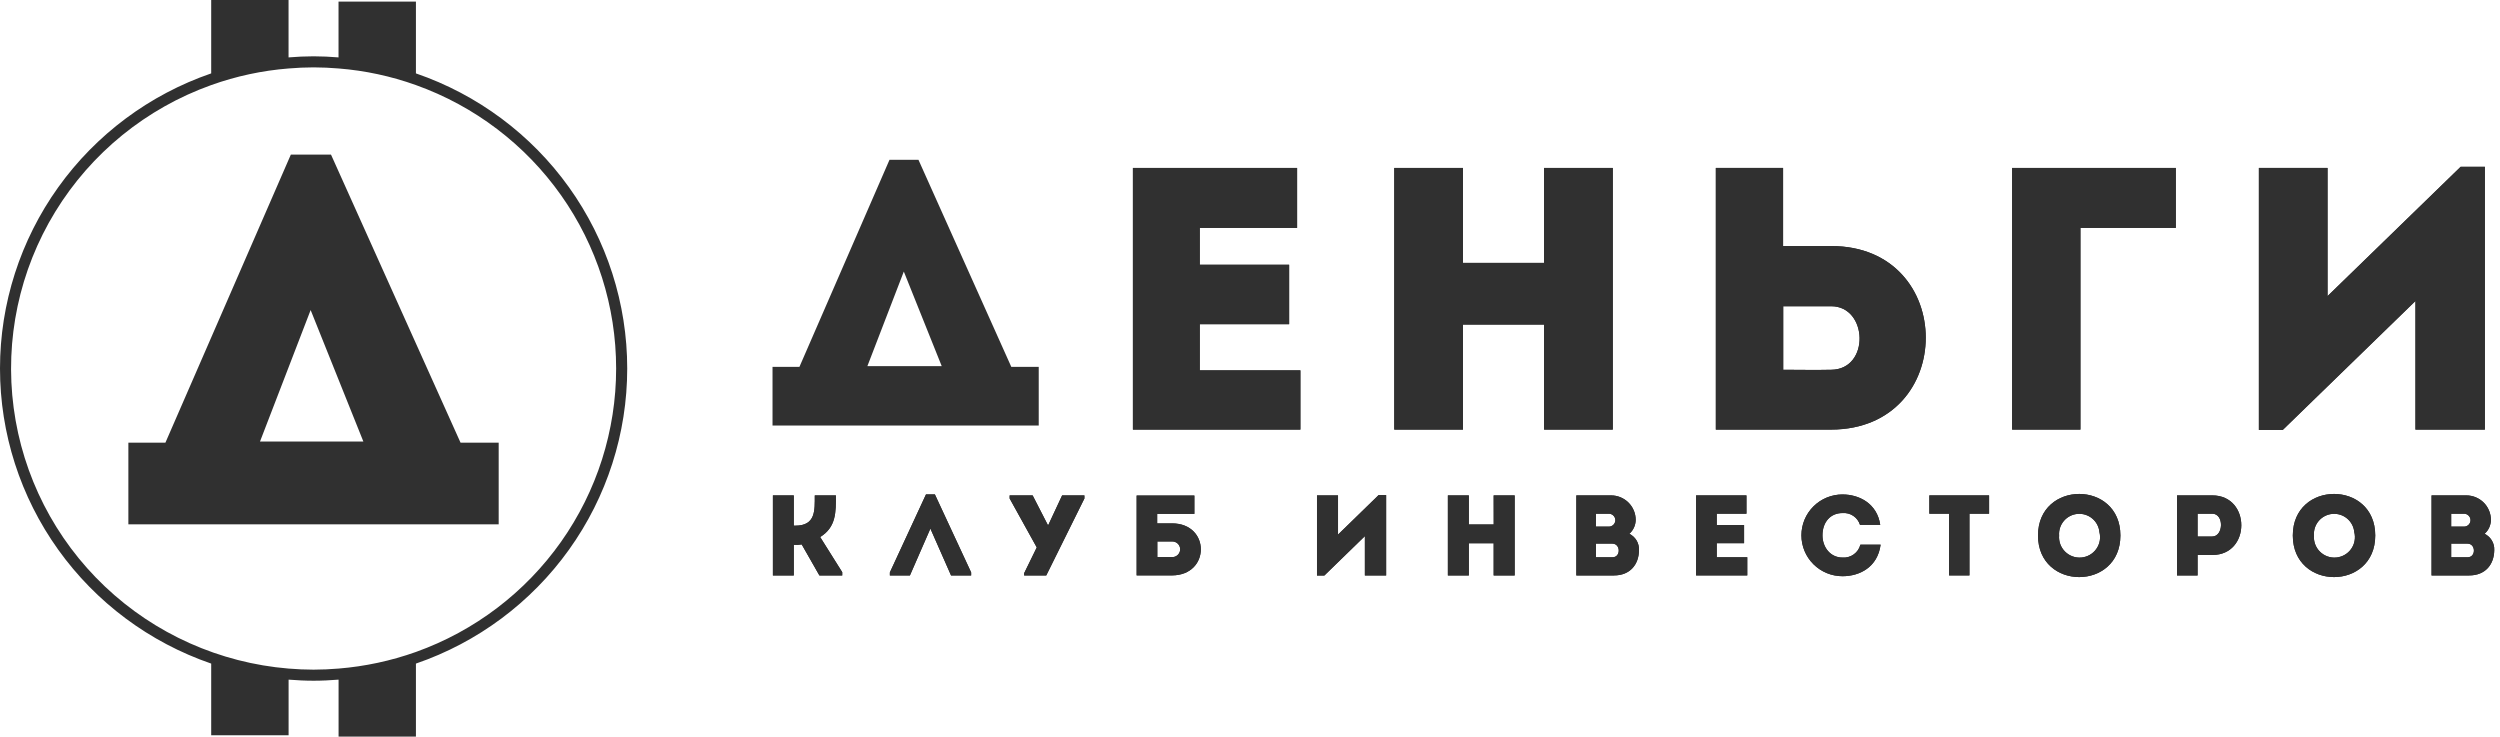 <?xml version="1.0" encoding="UTF-8"?> <svg xmlns="http://www.w3.org/2000/svg" width="207" height="61" viewBox="0 0 207 61" fill="none"> <path d="M86.804 43.463H86.757L85.501 41.018H83.598V41.274L85.844 45.327L84.798 47.465V47.646H86.63L89.789 41.274V41.018H87.945L86.804 43.463Z" fill="#303030"></path> <path d="M97.043 43.335H95.815V42.548H98.895V41.031H94.113V47.643H97.043C100.226 47.631 100.226 43.335 97.043 43.335ZM97.043 46.126H95.827V44.833H97.043C97.212 44.827 97.377 44.886 97.502 44.999C97.628 45.111 97.704 45.268 97.716 45.435C97.728 45.603 97.674 45.769 97.565 45.898C97.457 46.027 97.302 46.108 97.134 46.126H97.043Z" fill="#303030"></path> <path d="M205.723 44.198C205.886 44.054 206.016 43.878 206.106 43.681C206.196 43.484 206.245 43.271 206.249 43.054C206.249 42.787 206.196 42.522 206.093 42.275C205.991 42.027 205.841 41.803 205.651 41.613C205.46 41.424 205.235 41.274 204.986 41.172C204.738 41.07 204.472 41.018 204.203 41.018H201.332V47.646H204.452C205.811 47.646 206.513 46.706 206.525 45.555C206.54 45.275 206.471 44.998 206.328 44.757C206.186 44.516 205.976 44.322 205.723 44.198ZM202.959 42.535H204.021C204.164 42.535 204.301 42.592 204.401 42.692C204.502 42.792 204.559 42.928 204.559 43.07C204.559 43.212 204.502 43.348 204.401 43.448C204.301 43.548 204.164 43.605 204.021 43.605H202.959V42.535ZM204.318 46.14H202.959V45.012H204.305C205.008 45.012 205.016 46.14 204.333 46.14H204.318Z" fill="#303030"></path> <path d="M76.673 40.935L73.68 47.398V47.646H75.342L77.036 43.766L78.746 47.646H80.412V47.398L77.407 40.935H76.673Z" fill="#303030"></path> <path d="M183.188 41.018H180.258V47.646H181.96V45.952H183.188C186.379 45.952 186.379 41.03 183.188 41.018ZM183.188 44.426H181.96V42.535H183.176C184.167 42.535 184.109 44.422 183.176 44.422L183.188 44.426Z" fill="#303030"></path> <path d="M69.212 41.018H67.463C67.463 42.26 67.55 43.526 65.848 43.526H65.726V41.018H63.996V47.646H65.726V45.118C65.945 45.125 66.164 45.112 66.381 45.079L67.846 47.646H69.738V47.379L67.909 44.466C69.252 43.636 69.212 42.374 69.212 41.018Z" fill="#303030"></path> <path d="M152.556 46.165C151.549 46.165 150.901 45.304 150.901 44.329C150.901 43.232 151.557 42.481 152.556 42.481C152.874 42.455 153.191 42.538 153.456 42.716C153.721 42.894 153.915 43.157 154.009 43.46H155.684C155.427 41.687 153.934 40.94 152.556 40.94C151.654 40.94 150.789 41.297 150.152 41.932C149.514 42.566 149.156 43.428 149.156 44.325C149.156 45.223 149.514 46.084 150.152 46.718C150.789 47.353 151.654 47.71 152.556 47.71C153.973 47.71 155.466 46.971 155.716 45.096H154.041C153.959 45.419 153.767 45.705 153.495 45.9C153.223 46.096 152.891 46.19 152.556 46.165Z" fill="#303030"></path> <path d="M168.746 44.338C168.746 48.93 175.57 48.93 175.57 44.338C175.57 39.747 168.746 39.758 168.746 44.338ZM170.495 44.338C170.462 43.899 170.604 43.465 170.89 43.13C171.176 42.795 171.584 42.587 172.024 42.55C172.465 42.513 172.902 42.651 173.241 42.934C173.58 43.216 173.792 43.621 173.832 44.059C173.893 44.297 173.903 44.546 173.857 44.787C173.813 45.029 173.714 45.258 173.571 45.458C173.429 45.659 173.243 45.826 173.029 45.947C172.814 46.069 172.576 46.143 172.329 46.164C172.084 46.184 171.836 46.151 171.604 46.067C171.371 45.982 171.162 45.849 170.988 45.675C170.813 45.501 170.678 45.291 170.592 45.06C170.508 44.83 170.475 44.583 170.495 44.338Z" fill="#303030"></path> <path d="M159.75 42.535H161.384V47.646H163.07V42.535H164.697V41.018H159.75V42.535Z" fill="#303030"></path> <path d="M110.788 44.265V41.018H109.047V47.654H109.655L113.011 44.391V47.646H114.773V40.99H114.153L110.788 44.265Z" fill="#303030"></path> <path d="M189.844 44.338C189.844 48.93 196.671 48.93 196.671 44.338C196.671 39.747 189.844 39.758 189.844 44.338ZM191.596 44.338C191.563 43.899 191.704 43.465 191.991 43.13C192.278 42.795 192.685 42.587 193.126 42.55C193.566 42.513 194.004 42.651 194.342 42.934C194.68 43.216 194.894 43.621 194.934 44.059C194.995 44.297 195.003 44.546 194.957 44.787C194.913 45.029 194.816 45.258 194.673 45.458C194.529 45.659 194.345 45.826 194.13 45.947C193.915 46.069 193.676 46.143 193.431 46.164C193.184 46.184 192.938 46.151 192.705 46.067C192.473 45.982 192.263 45.849 192.088 45.675C191.913 45.501 191.779 45.291 191.694 45.06C191.61 44.83 191.576 44.583 191.596 44.338Z" fill="#303030"></path> <path d="M123.678 43.424H121.62V41.018H119.883V47.646H121.62V44.985H123.674V47.646H125.415V41.018H123.674L123.678 43.424Z" fill="#303030"></path> <path d="M134.91 44.198C135.072 44.054 135.203 43.878 135.293 43.681C135.383 43.484 135.432 43.271 135.436 43.054C135.436 42.787 135.384 42.522 135.281 42.275C135.178 42.027 135.028 41.803 134.838 41.613C134.648 41.424 134.422 41.274 134.174 41.172C133.925 41.07 133.659 41.018 133.39 41.018H130.52V47.646H133.639C134.997 47.646 135.7 46.706 135.708 45.555C135.722 45.276 135.653 44.999 135.512 44.758C135.37 44.518 135.161 44.323 134.91 44.198ZM132.146 42.535H133.212C133.355 42.535 133.491 42.592 133.592 42.692C133.693 42.792 133.75 42.928 133.75 43.07C133.75 43.212 133.693 43.348 133.592 43.448C133.491 43.548 133.355 43.605 133.212 43.605H132.138L132.146 42.535ZM133.509 46.14H132.146V45.012H133.497C134.2 45.012 134.208 46.14 133.524 46.14H133.509Z" fill="#303030"></path> <path d="M142.147 44.977H144.41V43.471H142.147V42.535H144.607V41.018H140.434V47.646H144.675V46.14H142.147V44.977Z" fill="#303030"></path> <path d="M205.723 44.198C205.886 44.054 206.016 43.878 206.106 43.681C206.196 43.484 206.245 43.271 206.249 43.054C206.249 42.787 206.196 42.522 206.093 42.275C205.991 42.027 205.841 41.803 205.651 41.613C205.46 41.424 205.235 41.274 204.986 41.172C204.738 41.07 204.472 41.018 204.203 41.018H201.332V47.646H204.452C205.811 47.646 206.513 46.706 206.525 45.555C206.54 45.275 206.471 44.998 206.328 44.757C206.186 44.516 205.976 44.322 205.723 44.198ZM202.959 42.535H204.021C204.164 42.535 204.301 42.592 204.401 42.692C204.502 42.792 204.559 42.928 204.559 43.07C204.559 43.212 204.502 43.348 204.401 43.448C204.301 43.548 204.164 43.605 204.021 43.605H202.959V42.535ZM204.318 46.14H202.959V45.012H204.305C205.008 45.012 205.016 46.14 204.333 46.14H204.318Z" fill="#303030"></path> <path d="M86.804 43.463H86.757L85.501 41.018H83.598V41.274L85.844 45.327L84.798 47.465V47.646H86.63L89.789 41.274V41.018H87.945L86.804 43.463Z" fill="#303030"></path> <path d="M76.673 40.935L73.68 47.398V47.646H75.342L77.036 43.766L78.746 47.646H80.412V47.398L77.407 40.935H76.673Z" fill="#303030"></path> <path d="M97.043 43.335H95.815V42.548H98.895V41.031H94.113V47.643H97.043C100.226 47.631 100.226 43.335 97.043 43.335ZM97.043 46.126H95.827V44.833H97.043C97.212 44.827 97.377 44.886 97.502 44.999C97.628 45.111 97.704 45.268 97.716 45.435C97.728 45.603 97.674 45.769 97.565 45.898C97.457 46.027 97.302 46.108 97.134 46.126H97.043Z" fill="#303030"></path> <path d="M69.212 41.018H67.463C67.463 42.26 67.55 43.526 65.848 43.526H65.726V41.018H63.996V47.646H65.726V45.118C65.945 45.125 66.164 45.112 66.381 45.079L67.846 47.646H69.738V47.379L67.909 44.466C69.252 43.636 69.212 42.374 69.212 41.018Z" fill="#303030"></path> <path d="M142.147 44.977H144.41V43.471H142.147V42.535H144.607V41.018H140.434V47.646H144.675V46.14H142.147V44.977Z" fill="#303030"></path> <path d="M152.556 46.165C151.549 46.165 150.901 45.304 150.901 44.329C150.901 43.232 151.557 42.481 152.556 42.481C152.874 42.455 153.191 42.538 153.456 42.716C153.721 42.894 153.915 43.157 154.009 43.46H155.684C155.427 41.687 153.934 40.94 152.556 40.94C151.654 40.94 150.789 41.297 150.152 41.932C149.514 42.566 149.156 43.428 149.156 44.325C149.156 45.223 149.514 46.084 150.152 46.718C150.789 47.353 151.654 47.71 152.556 47.71C153.973 47.71 155.466 46.971 155.716 45.096H154.041C153.959 45.419 153.767 45.705 153.495 45.9C153.223 46.096 152.891 46.19 152.556 46.165Z" fill="#303030"></path> <path d="M110.788 44.265V41.018H109.047V47.654H109.655L113.011 44.391V47.646H114.773V40.99H114.153L110.788 44.265Z" fill="#303030"></path> <path d="M159.75 42.535H161.384V47.646H163.07V42.535H164.697V41.018H159.75V42.535Z" fill="#303030"></path> <path d="M183.188 41.018H180.258V47.646H181.96V45.952H183.188C186.379 45.952 186.379 41.03 183.188 41.018ZM183.188 44.426H181.96V42.535H183.176C184.167 42.535 184.109 44.422 183.176 44.422L183.188 44.426Z" fill="#303030"></path> <path d="M123.678 43.424H121.62V41.018H119.883V47.646H121.62V44.985H123.674V47.646H125.415V41.018H123.674L123.678 43.424Z" fill="#303030"></path> <path d="M189.844 44.338C189.844 48.93 196.671 48.93 196.671 44.338C196.671 39.747 189.844 39.758 189.844 44.338ZM191.596 44.338C191.563 43.899 191.704 43.465 191.991 43.13C192.278 42.795 192.685 42.587 193.126 42.55C193.566 42.513 194.004 42.651 194.342 42.934C194.68 43.216 194.894 43.621 194.934 44.059C194.995 44.297 195.003 44.546 194.957 44.787C194.913 45.029 194.816 45.258 194.673 45.458C194.529 45.659 194.345 45.826 194.13 45.947C193.915 46.069 193.676 46.143 193.431 46.164C193.184 46.184 192.938 46.151 192.705 46.067C192.473 45.982 192.263 45.849 192.088 45.675C191.913 45.501 191.779 45.291 191.694 45.06C191.61 44.83 191.576 44.583 191.596 44.338Z" fill="#303030"></path> <path d="M134.91 44.198C135.072 44.054 135.203 43.878 135.293 43.681C135.383 43.484 135.432 43.271 135.436 43.054C135.436 42.787 135.384 42.522 135.281 42.275C135.178 42.027 135.028 41.803 134.838 41.613C134.648 41.424 134.422 41.274 134.174 41.172C133.925 41.07 133.659 41.018 133.39 41.018H130.52V47.646H133.639C134.997 47.646 135.7 46.706 135.708 45.555C135.722 45.276 135.653 44.999 135.512 44.758C135.37 44.518 135.161 44.323 134.91 44.198ZM132.146 42.535H133.212C133.355 42.535 133.491 42.592 133.592 42.692C133.693 42.792 133.75 42.928 133.75 43.07C133.75 43.212 133.693 43.348 133.592 43.448C133.491 43.548 133.355 43.605 133.212 43.605H132.138L132.146 42.535ZM133.509 46.14H132.146V45.012H133.497C134.2 45.012 134.208 46.14 133.524 46.14H133.509Z" fill="#303030"></path> <path d="M168.746 44.338C168.746 48.93 175.57 48.93 175.57 44.338C175.57 39.747 168.746 39.758 168.746 44.338ZM170.495 44.338C170.462 43.899 170.604 43.465 170.89 43.13C171.176 42.795 171.584 42.587 172.024 42.55C172.465 42.513 172.902 42.651 173.241 42.934C173.58 43.216 173.792 43.621 173.832 44.059C173.893 44.297 173.903 44.546 173.857 44.787C173.813 45.029 173.714 45.258 173.571 45.458C173.429 45.659 173.243 45.826 173.029 45.947C172.814 46.069 172.576 46.143 172.329 46.164C172.084 46.184 171.836 46.151 171.604 46.067C171.371 45.982 171.162 45.849 170.988 45.675C170.813 45.501 170.678 45.291 170.592 45.06C170.508 44.83 170.475 44.583 170.495 44.338Z" fill="#303030"></path> <path d="M107.673 30.664H99.341V26.843H106.741V21.921H99.341V18.871H107.4V13.906H93.805V35.57H107.673V30.664Z" fill="#303030"></path> <path d="M133.538 35.57V13.906H127.848V21.768H121.136V13.906H115.445V35.57H121.136V26.874H127.848V35.57H133.538Z" fill="#303030"></path> <path d="M203.743 13.81L192.721 24.518V13.905H187.035V35.6H189.009L199.999 24.923V35.569H205.748V13.81H203.743Z" fill="#303030"></path> <path d="M172.26 18.871H180.158V13.906H166.602V35.57H172.26V18.871Z" fill="#303030"></path> <path d="M151.626 20.372H147.639V13.906H142.07V35.57H151.626C162.063 35.539 162.063 20.372 151.626 20.372ZM151.626 30.617C150.324 30.648 148.922 30.617 147.651 30.617V25.357H151.626C154.664 25.357 154.849 30.585 151.626 30.617Z" fill="#303030"></path> <path d="M107.673 30.664H99.341V26.843H106.741V21.921H99.341V18.871H107.4V13.906H93.805V35.57H107.673V30.664Z" fill="#303030"></path> <path d="M133.538 35.57V13.906H127.848V21.768H121.136V13.906H115.445V35.57H121.136V26.874H127.848V35.57H133.538Z" fill="#303030"></path> <path d="M203.743 13.81L192.721 24.518V13.905H187.035V35.6H189.009L199.999 24.923V35.569H205.748V13.81H203.743Z" fill="#303030"></path> <path d="M151.626 20.372H147.639V13.906H142.07V35.57H151.626C162.063 35.539 162.063 20.372 151.626 20.372ZM151.626 30.617C150.324 30.648 148.922 30.617 147.651 30.617V25.357H151.626C154.664 25.357 154.849 30.585 151.626 30.617Z" fill="#303030"></path> <path d="M172.26 18.871H180.158V13.906H166.602V35.57H172.26V18.871Z" fill="#303030"></path> <path d="M76.048 13.231H73.651L66.192 30.378H63.965V35.237H86.007V30.378H83.736L76.048 13.231ZM71.819 30.316L74.836 22.485L77.975 30.316H71.819Z" fill="#303030"></path> <path d="M34.439 6.077V0.134H28.03V4.753C27.347 4.698 26.656 4.662 25.961 4.662C25.266 4.662 24.575 4.698 23.892 4.753V0H17.487V6.077C12.382 7.834 7.953 11.131 4.819 15.51C1.685 19.89 0 25.134 0 30.511C0 35.889 1.685 41.133 4.819 45.512C7.953 49.892 12.382 53.189 17.487 54.945V60.881H23.896V56.274C24.579 56.329 25.266 56.364 25.965 56.364C26.664 56.364 27.351 56.329 28.034 56.274V60.991H34.439V54.945C39.547 53.191 43.977 49.894 47.113 45.514C50.249 41.135 51.934 35.89 51.934 30.511C51.934 25.133 50.249 19.888 47.113 15.508C43.977 11.128 39.547 7.832 34.439 6.077ZM34.439 53.982C32.373 54.718 30.218 55.181 28.03 55.358C27.347 55.413 26.66 55.448 25.961 55.448C25.262 55.448 24.575 55.413 23.892 55.358C18.193 54.887 12.827 52.489 8.687 48.562C4.546 44.635 1.88 39.415 1.132 33.771C0.384 28.126 1.598 22.397 4.574 17.535C7.549 12.673 12.106 8.971 17.487 7.045C19.553 6.305 21.708 5.843 23.896 5.669C24.579 5.614 25.266 5.578 25.965 5.578C26.664 5.578 27.351 5.614 28.034 5.669C30.221 5.842 32.375 6.305 34.439 7.045C39.293 8.782 43.49 11.968 46.457 16.168C49.424 20.369 51.016 25.378 51.016 30.513C51.016 35.648 49.424 40.658 46.457 44.858C43.49 49.059 39.293 52.245 34.439 53.982Z" fill="#303030"></path> <path d="M27.407 12.801H24.082L13.697 36.651H10.629V43.413H41.291V36.651H38.132L27.407 12.801ZM21.527 36.561L25.721 25.672L30.088 36.561H21.527Z" fill="#303030"></path> </svg> 